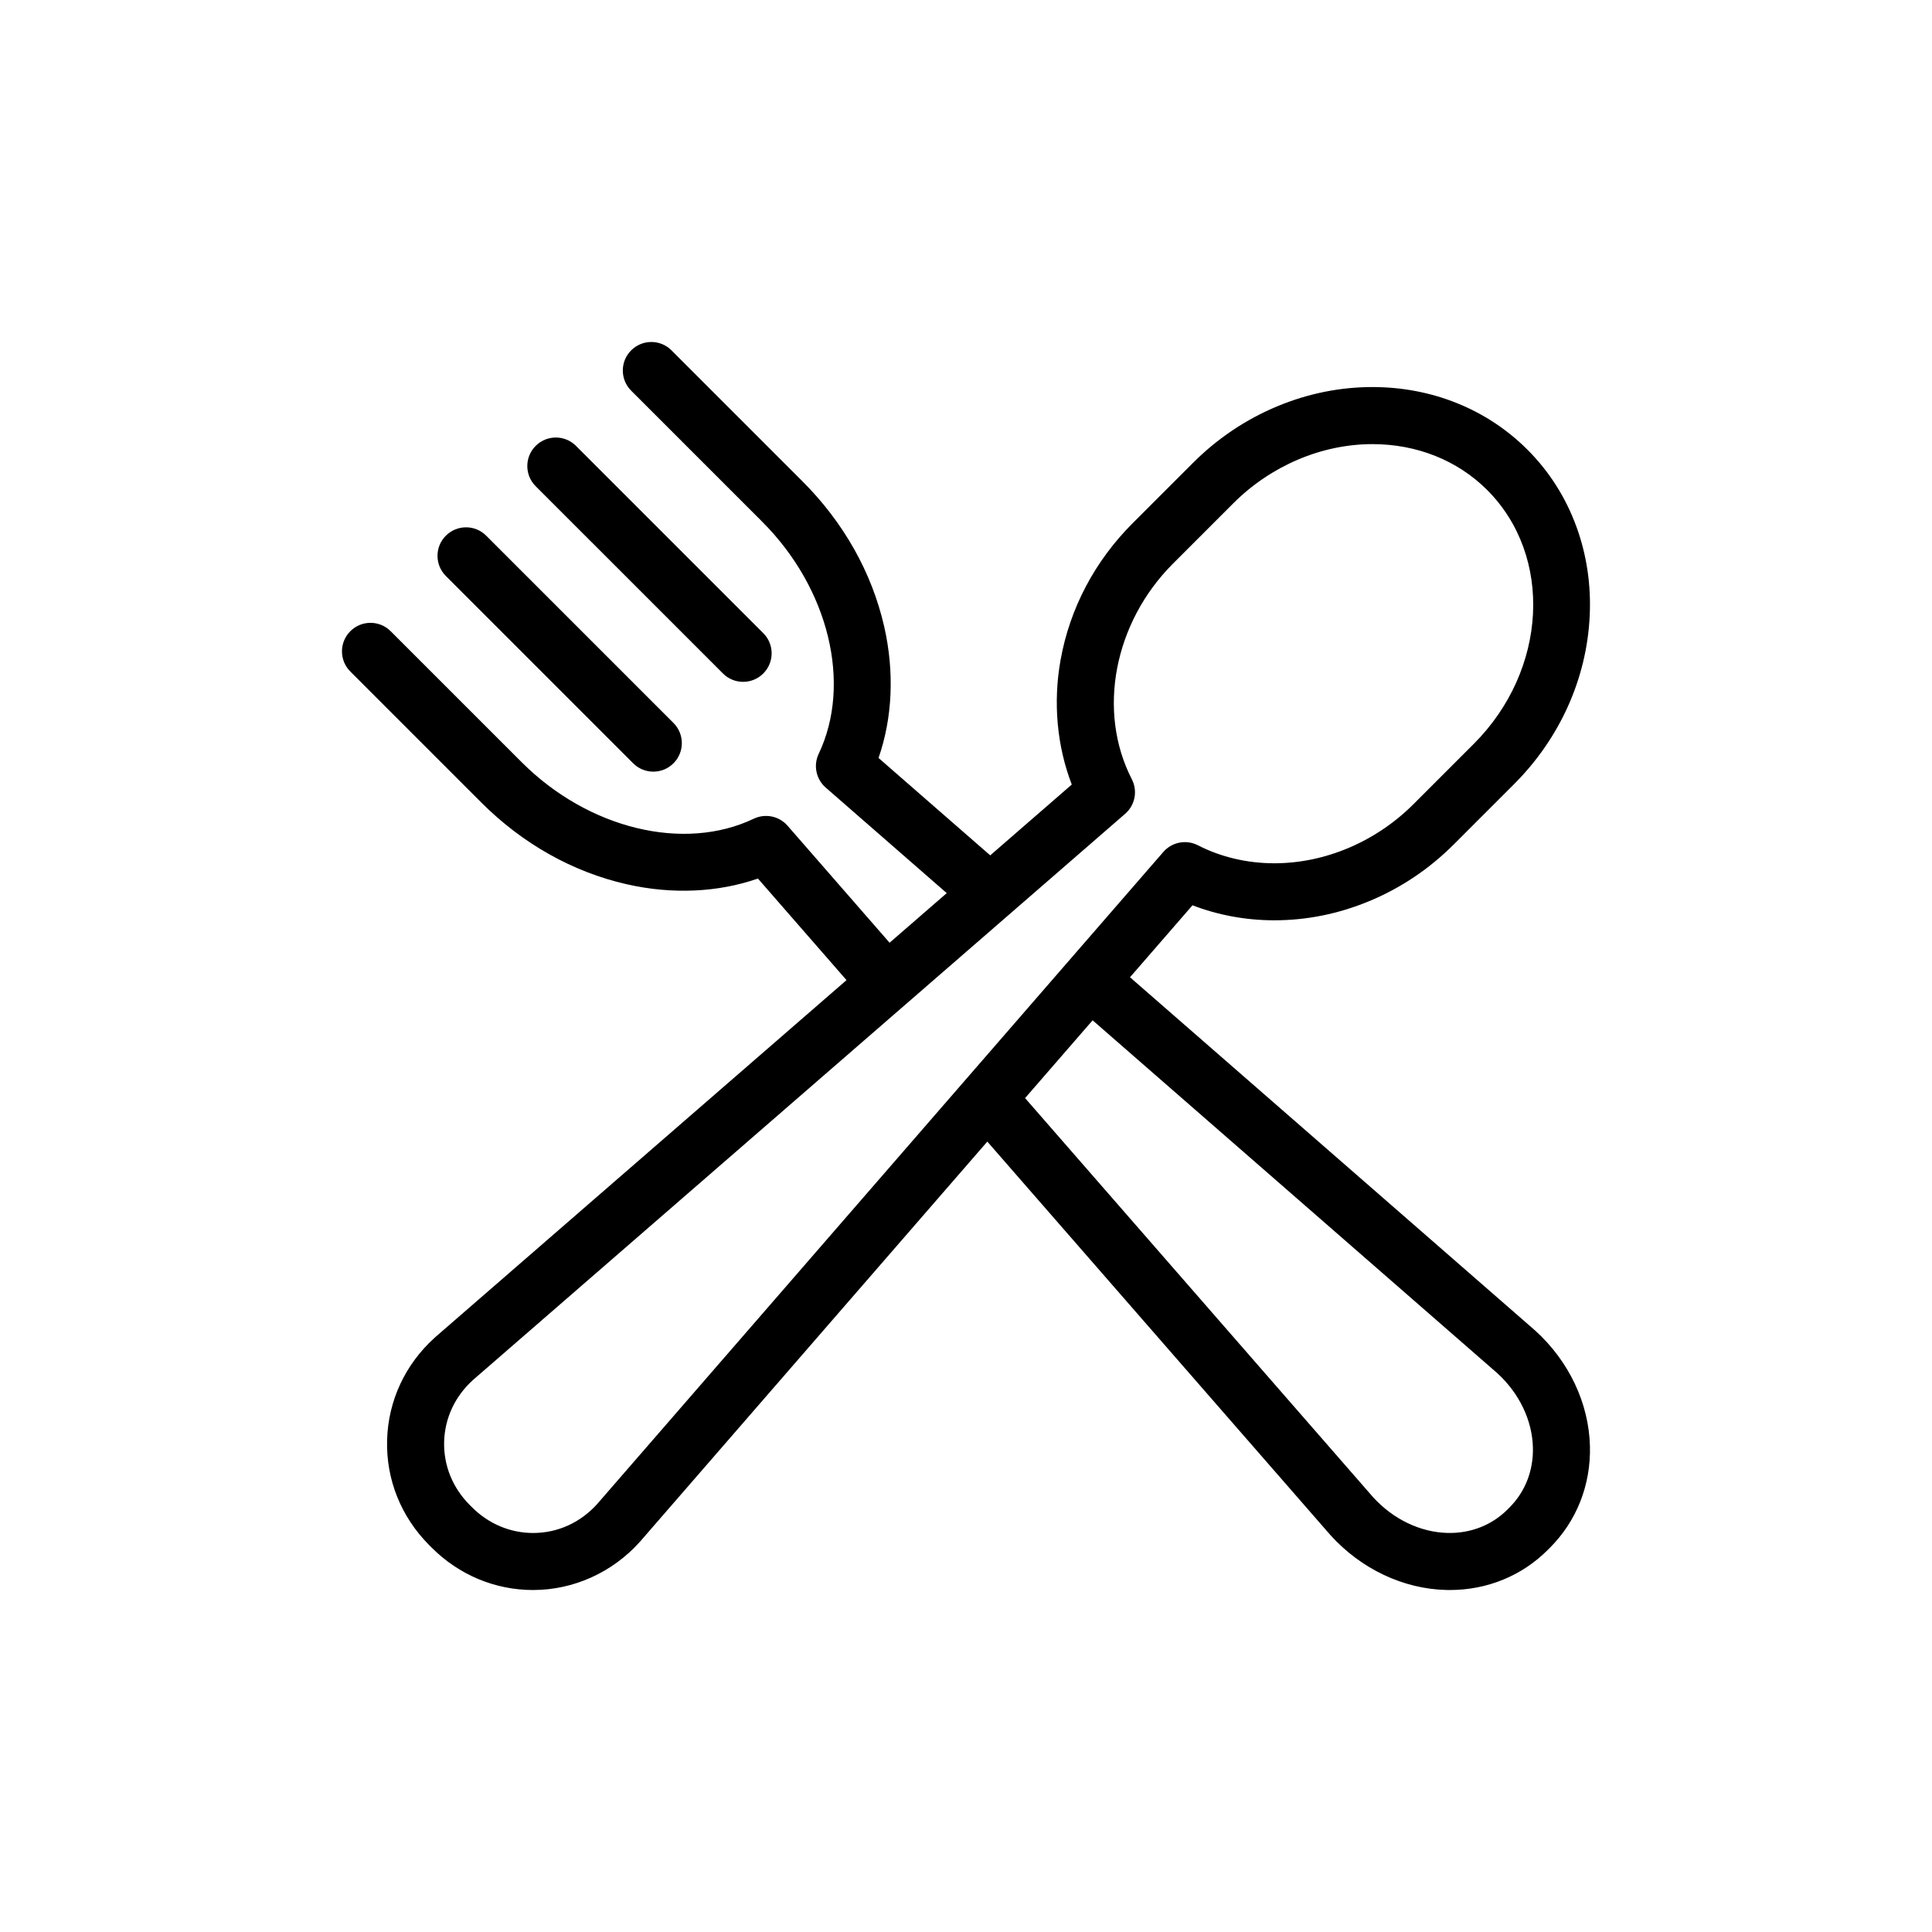 <?xml version="1.0" encoding="UTF-8"?>
<!-- Uploaded to: SVG Repo, www.svgrepo.com, Generator: SVG Repo Mixer Tools -->
<svg fill="#000000" width="800px" height="800px" version="1.1" viewBox="144 144 512 512" xmlns="http://www.w3.org/2000/svg">
 <g>
  <path d="m550.87 496.64c-0.035-0.031-0.07-0.066-0.109-0.098l-107.3-93.559 16.562-19.074c6.785 2.617 14.172 3.981 21.672 3.981 8.582 0 17.047-1.707 25.164-5.078 8.371-3.473 15.914-8.535 22.426-15.047l15.949-15.949c12.18-12.18 19.301-28.059 20.059-44.719 0.371-8.18-0.816-16.094-3.527-23.523-2.832-7.762-7.203-14.633-12.988-20.418-10.691-10.691-25.277-16.582-41.062-16.582-8.582 0-17.051 1.707-25.168 5.078-8.371 3.477-15.918 8.539-22.426 15.047l-15.949 15.949c-10.059 10.059-16.668 22.602-19.113 36.266-2.019 11.289-0.957 22.793 2.973 33l-21.613 18.766-29.598-25.809c3.688-10.605 4.242-22.734 1.512-34.766-3.242-14.289-10.73-27.609-21.652-38.531l-34.727-34.727c-2.949-2.953-7.734-2.949-10.688 0-2.953 2.953-2.953 7.734 0 10.688l34.727 34.727c17.656 17.656 23.812 42.949 14.969 61.508-1.457 3.062-0.699 6.719 1.855 8.945l32.078 27.973-15.148 13.148-27.039-31.012c-2.227-2.555-5.887-3.312-8.945-1.855-18.559 8.844-43.852 2.688-61.508-14.969l-34.727-34.723c-2.953-2.953-7.734-2.953-10.688 0-2.953 2.953-2.953 7.734 0 10.688l34.723 34.727c10.922 10.922 24.246 18.406 38.531 21.648 12.031 2.731 24.16 2.176 34.766-1.512l23.473 26.918-108.93 94.57c-0.031 0.027-0.062 0.055-0.09 0.082-7.926 7.109-12.445 16.789-12.73 27.254-0.285 10.465 3.703 20.375 11.234 27.906l0.57 0.57c7.254 7.254 16.801 11.246 26.883 11.246 10.703 0 21.008-4.644 28.273-12.746 0.027-0.031 0.055-0.062 0.082-0.09l92.023-106 90.887 104.23c0.031 0.035 0.062 0.074 0.098 0.109 8.09 8.926 19.25 14.207 30.617 14.484 0.324 0.008 0.645 0.012 0.965 0.012 9.895 0 19.082-3.754 25.953-10.625l0.57-0.57c7.098-7.098 10.867-16.656 10.613-26.918-0.281-11.375-5.559-22.531-14.484-30.621zm-248.61 45.938c-4.461 4.953-10.492 7.68-16.98 7.68-6.047 0-11.797-2.422-16.199-6.82l-0.57-0.57c-4.562-4.562-6.981-10.531-6.812-16.805 0.172-6.258 2.894-12.07 7.672-16.375l114.57-99.465c0.012-0.012 0.027-0.023 0.043-0.035 0.012-0.008 0.02-0.02 0.031-0.027l58.164-50.496c2.629-2.281 3.359-6.066 1.766-9.164-9.246-17.973-4.754-41.477 10.926-57.156l15.949-15.949c9.977-9.977 23.43-15.699 36.91-15.699 11.75 0 22.539 4.316 30.379 12.152 17.574 17.574 15.984 47.758-3.543 67.285l-15.949 15.949c-9.977 9.977-23.426 15.695-36.906 15.695-7.184 0-14.188-1.648-20.254-4.769-3.098-1.594-6.879-0.863-9.164 1.766zm241.79 0.906-0.57 0.57c-4.141 4.141-9.766 6.34-15.859 6.191-7.231-0.176-14.422-3.629-19.742-9.477l-92.223-105.76 17.898-20.617 107.21 93.488c5.844 5.32 9.297 12.512 9.473 19.742 0.152 6.09-2.047 11.723-6.191 15.863z"/>
  <path d="m335.59 322.48c1.477 1.477 3.41 2.215 5.344 2.215s3.867-0.738 5.344-2.215c2.953-2.953 2.953-7.734 0-10.688l-49.633-49.629c-2.949-2.953-7.734-2.953-10.688 0s-2.953 7.734 0 10.688z"/>
  <path d="m311.79 346.28c1.477 1.477 3.41 2.215 5.344 2.215 1.934 0 3.867-0.738 5.344-2.215 2.953-2.953 2.953-7.734 0-10.688l-49.633-49.633c-2.949-2.953-7.734-2.949-10.688 0-2.953 2.953-2.953 7.734 0 10.688z"/>
 </g>
</svg>